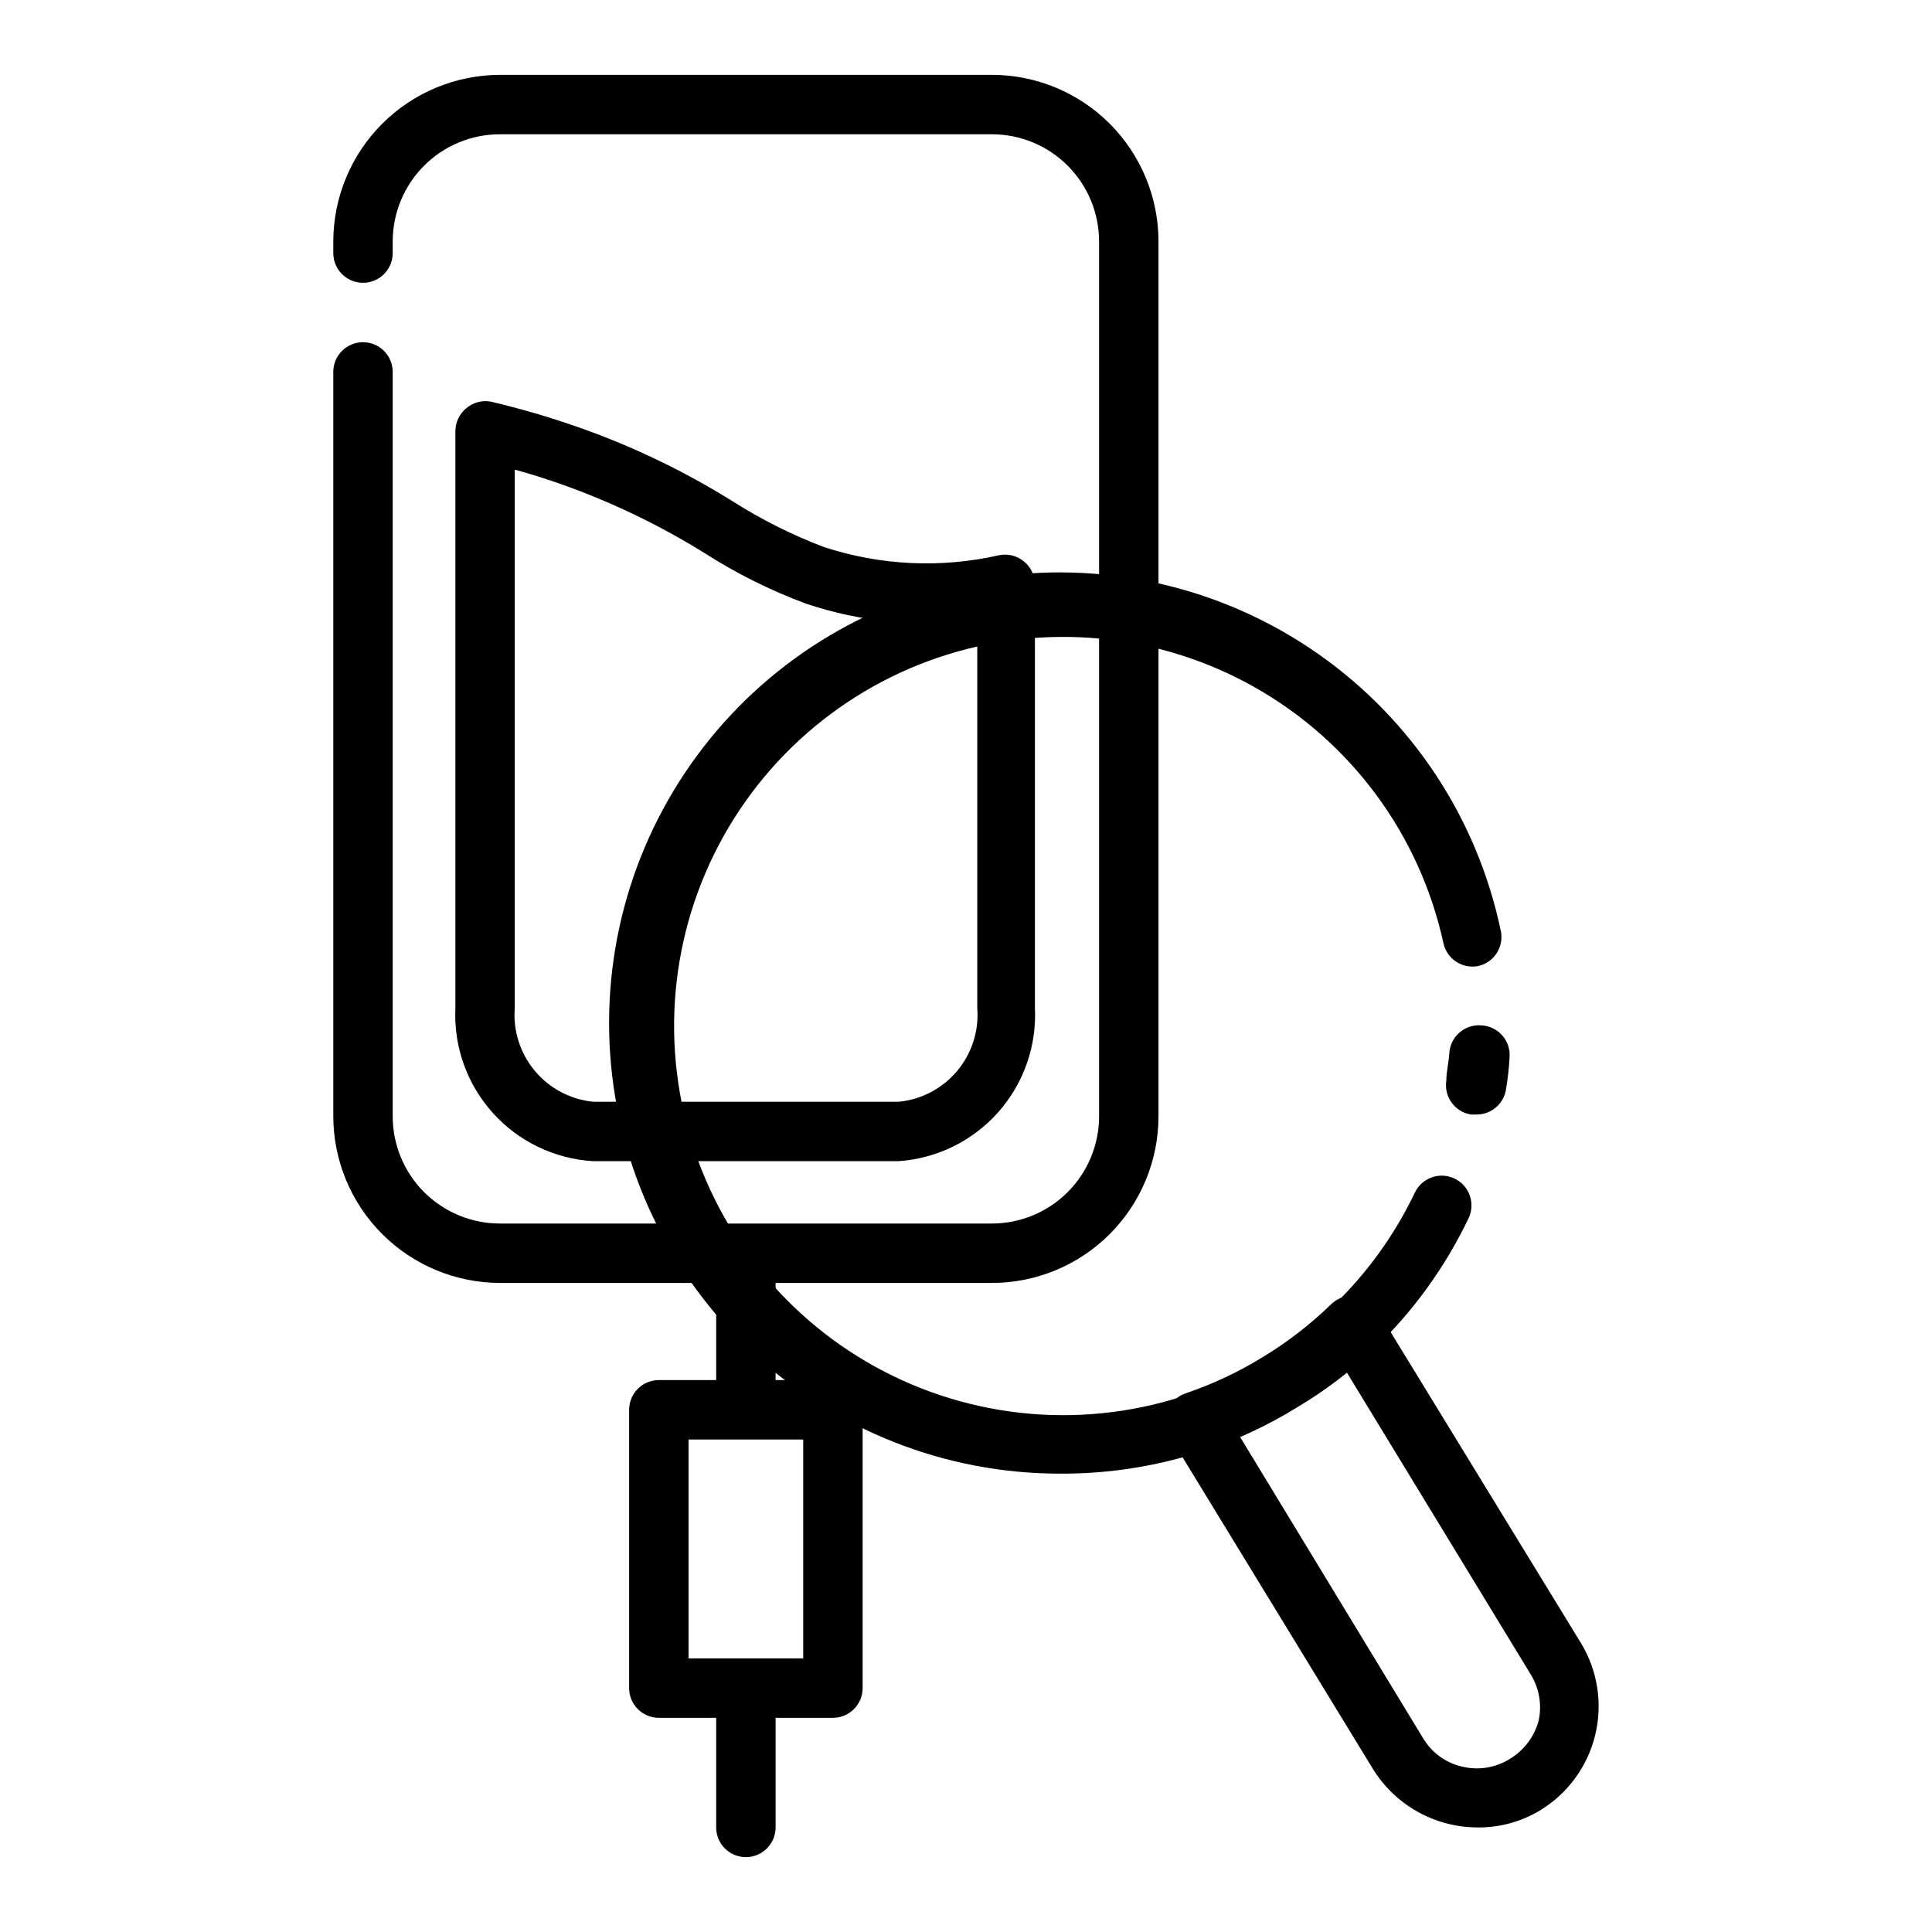 <?xml version="1.0" encoding="UTF-8"?>
<!-- Uploaded to: SVG Repo, www.svgrepo.com, Generator: SVG Repo Mixer Tools -->
<svg fill="#000000" width="800px" height="800px" version="1.1" viewBox="144 144 512 512" xmlns="http://www.w3.org/2000/svg">
 <g>
  <path d="m341.67 636.16c-4.348 0-7.875-3.523-7.875-7.871v-29.051c0-4.348 3.527-7.871 7.875-7.871 4.348 0 7.871 3.523 7.871 7.871v29.051c0 2.086-0.828 4.09-2.305 5.566-1.477 1.473-3.481 2.305-5.566 2.305z"/>
  <path d="m341.67 517.61c-4.348 0-7.875-3.523-7.875-7.871v-29.047c0-4.348 3.527-7.871 7.875-7.871 4.348 0 7.871 3.523 7.871 7.871v29.047c0 2.09-0.828 4.09-2.305 5.566-1.477 1.477-3.481 2.305-5.566 2.305z"/>
  <path d="m406.85 483.99h-130.36c-11.707-0.02-22.93-4.68-31.207-12.957s-12.938-19.5-12.957-31.203v-197.27c0-4.348 3.523-7.871 7.871-7.871 4.348 0 7.875 3.523 7.875 7.871v197.27c0 7.535 2.992 14.766 8.32 20.094 5.332 5.328 12.559 8.324 20.098 8.324h130.36c7.535 0 14.766-2.996 20.094-8.324s8.324-12.559 8.324-20.094v-231.83c0-7.535-2.996-14.766-8.324-20.094-5.328-5.332-12.559-8.324-20.094-8.324h-130.36c-7.539 0-14.766 2.992-20.098 8.324-5.328 5.328-8.32 12.559-8.32 20.094v3.07c0 4.348-3.527 7.871-7.875 7.871-4.348 0-7.871-3.523-7.871-7.871v-3.07c0.02-11.707 4.68-22.926 12.957-31.203s19.5-12.938 31.207-12.961h130.36c11.711 0 22.945 4.656 31.227 12.938s12.934 19.516 12.934 31.227v231.83c0 11.711-4.652 22.945-12.934 31.227s-19.516 12.934-31.227 12.934z"/>
  <path d="m382.21 451.72h-81.004c-10.211-0.59-19.777-5.188-26.617-12.797-6.84-7.606-10.402-17.605-9.906-27.824v-152.8c-0.008-2.379 1.062-4.637 2.91-6.141 1.789-1.504 4.152-2.141 6.457-1.73 7.992 1.883 15.875 4.195 23.617 6.93 14.184 5.008 27.777 11.555 40.539 19.52 7.582 4.809 15.625 8.844 24.008 12.047 15.047 4.957 31.16 5.719 46.605 2.203 2.312-0.457 4.711 0.148 6.531 1.652 1.828 1.484 2.898 3.707 2.914 6.062v112.25c0.5 10.141-2.996 20.074-9.738 27.668-6.738 7.594-16.188 12.242-26.316 12.953zm-101.79-183.26v142.64c-0.484 6.043 1.422 12.031 5.309 16.684s9.441 7.594 15.473 8.191h81.004c6.031-0.598 11.586-3.539 15.473-8.191 3.887-4.652 5.793-10.641 5.309-16.684v-102.81c-15.27 2.07-30.812 0.59-45.422-4.328-9.398-3.488-18.398-7.977-26.84-13.383-11.91-7.398-24.578-13.496-37.789-18.184-4.25-1.496-8.422-2.836-12.516-3.938z"/>
  <path d="m364.73 599.24h-46.129c-4.348 0-7.871-3.523-7.871-7.871v-73.762c0-4.348 3.523-7.871 7.871-7.871h46.129c2.09 0 4.09 0.828 5.566 2.305 1.477 1.477 2.309 3.481 2.309 5.566v73.762c0 2.09-0.832 4.09-2.309 5.566-1.477 1.477-3.477 2.305-5.566 2.305zm-38.258-15.742h30.387v-58.016h-30.387z"/>
  <path d="m535.4 439.36h-1.574c-4.277-0.688-7.195-4.695-6.535-8.977 0-2.363 0.629-4.723 0.789-7.164v0.004c0.094-2.164 1.078-4.191 2.719-5.606 1.637-1.414 3.785-2.094 5.938-1.875 4.32 0.297 7.594 4.023 7.32 8.344-0.152 2.875-0.469 5.742-0.941 8.582-0.582 3.82-3.852 6.656-7.715 6.691z"/>
  <path d="m424.8 534.53c-30.246-0.008-59.359-11.492-81.465-32.133-22.105-20.637-35.559-48.898-37.637-79.07-2.082-30.172 7.363-60.008 26.426-83.488 19.062-23.477 46.324-38.852 76.281-43.012 29.957-4.16 60.375 3.203 85.113 20.598 24.742 17.395 41.961 43.527 48.18 73.125 0.473 2.035 0.113 4.176-0.996 5.949-1.105 1.77-2.871 3.031-4.91 3.5-2.043 0.418-4.172 0.004-5.914-1.148-1.742-1.148-2.957-2.945-3.375-4.992-6.269-28.645-24.434-53.262-49.953-67.703-25.52-14.438-55.98-17.332-83.762-7.953-27.781 9.375-50.258 30.133-61.809 57.086-11.547 26.949-11.078 57.543 1.289 84.125 12.371 26.586 35.473 46.648 63.527 55.168 28.055 8.523 58.41 4.699 83.477-10.516 6.492-3.949 12.512-8.625 17.949-13.934 8.996-8.633 16.355-18.82 21.727-30.07 1.867-3.934 6.574-5.609 10.508-3.738 3.934 1.867 5.609 6.574 3.738 10.508-6.176 12.922-14.629 24.629-24.953 34.559-6.301 6.027-13.273 11.309-20.781 15.742-7.434 4.566-15.355 8.289-23.617 11.102-12.574 4.25-25.77 6.379-39.043 6.297z"/>
  <path d="m535.4 628.29c-11.344-0.082-21.836-6.043-27.711-15.746l-53.609-87.773c-1.273-2.051-1.535-4.578-0.707-6.848 0.844-2.25 2.672-3.988 4.961-4.723 7.133-2.426 13.973-5.648 20.387-9.605 6.512-3.957 12.559-8.629 18.027-13.934 1.703-1.676 4.078-2.488 6.453-2.203 2.379 0.293 4.496 1.656 5.75 3.699l54 88.246c4.461 7.324 5.82 16.125 3.781 24.453-2.039 8.328-7.309 15.508-14.645 19.945-5.035 3.023-10.816 4.578-16.688 4.488zm-62.977-103.83 48.727 80.215c2.258 3.777 5.949 6.477 10.234 7.477 4.258 1.059 8.762 0.379 12.516-1.887 3.883-2.262 6.715-5.973 7.871-10.312 0.902-4.25 0.113-8.684-2.203-12.359l-48.805-80.137c-4.301 3.492-8.824 6.699-13.543 9.602-4.758 2.871-9.699 5.422-14.797 7.637z"/>
 </g>
</svg>